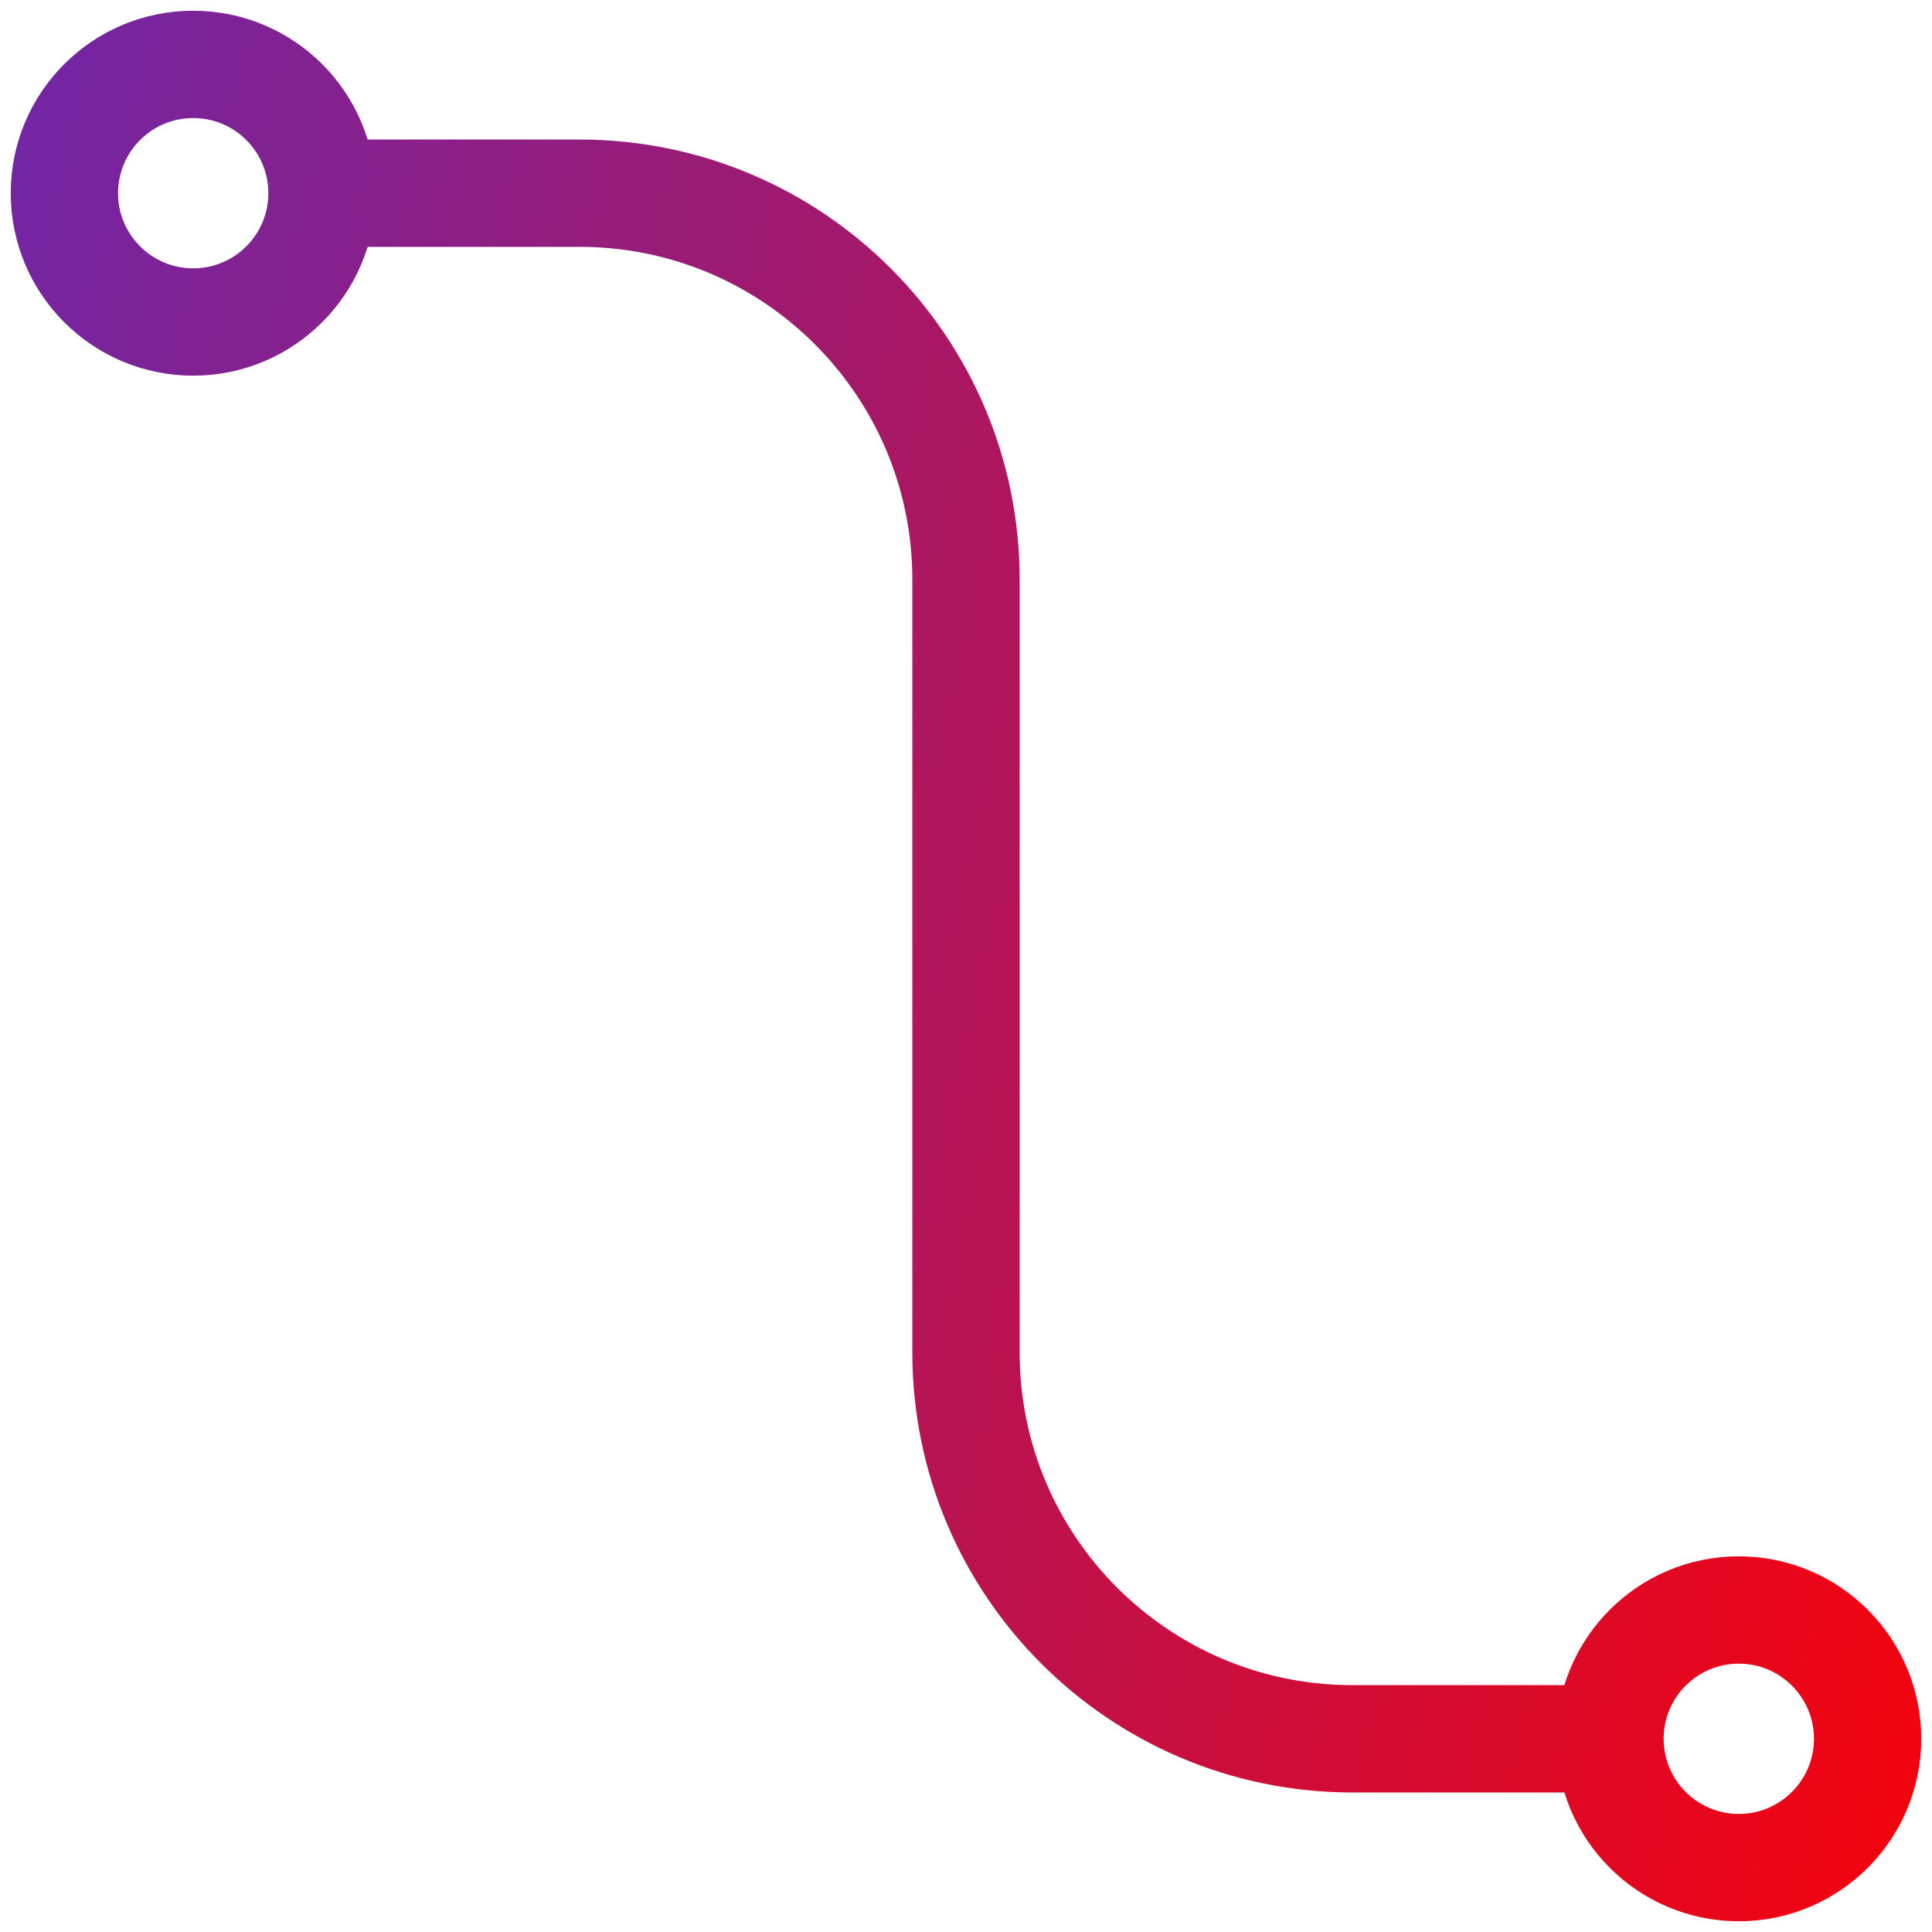<svg xmlns="http://www.w3.org/2000/svg" width="18" height="18" viewBox="0 0 18 18" fill="none"><path d="M3 1.8C3 2.462 2.463 3 1.8 3C1.137 3 0.6 2.462 0.6 1.8C0.6 1.137 1.137 0.6 1.8 0.6C2.463 0.6 3 1.137 3 1.8ZM3 1.8H5.4C7.388 1.8 9 3.411 9 5.4V12.6C9 14.588 10.612 16.2 12.6 16.2H15M15 16.2C15 16.862 15.537 17.4 16.2 17.4C16.863 17.4 17.4 16.862 17.4 16.2C17.4 15.537 16.863 15 16.2 15C15.537 15 15 15.537 15 16.2Z" stroke="url(#paint0_linear_114_1108)"></path><defs><linearGradient id="paint0_linear_114_1108" x1="-10.396" y1="-9.27" x2="24.17" y2="-1.049" gradientUnits="userSpaceOnUse"><stop stop-color="#253BFE"></stop><stop offset="1" stop-color="#FF0000"></stop></linearGradient></defs></svg>